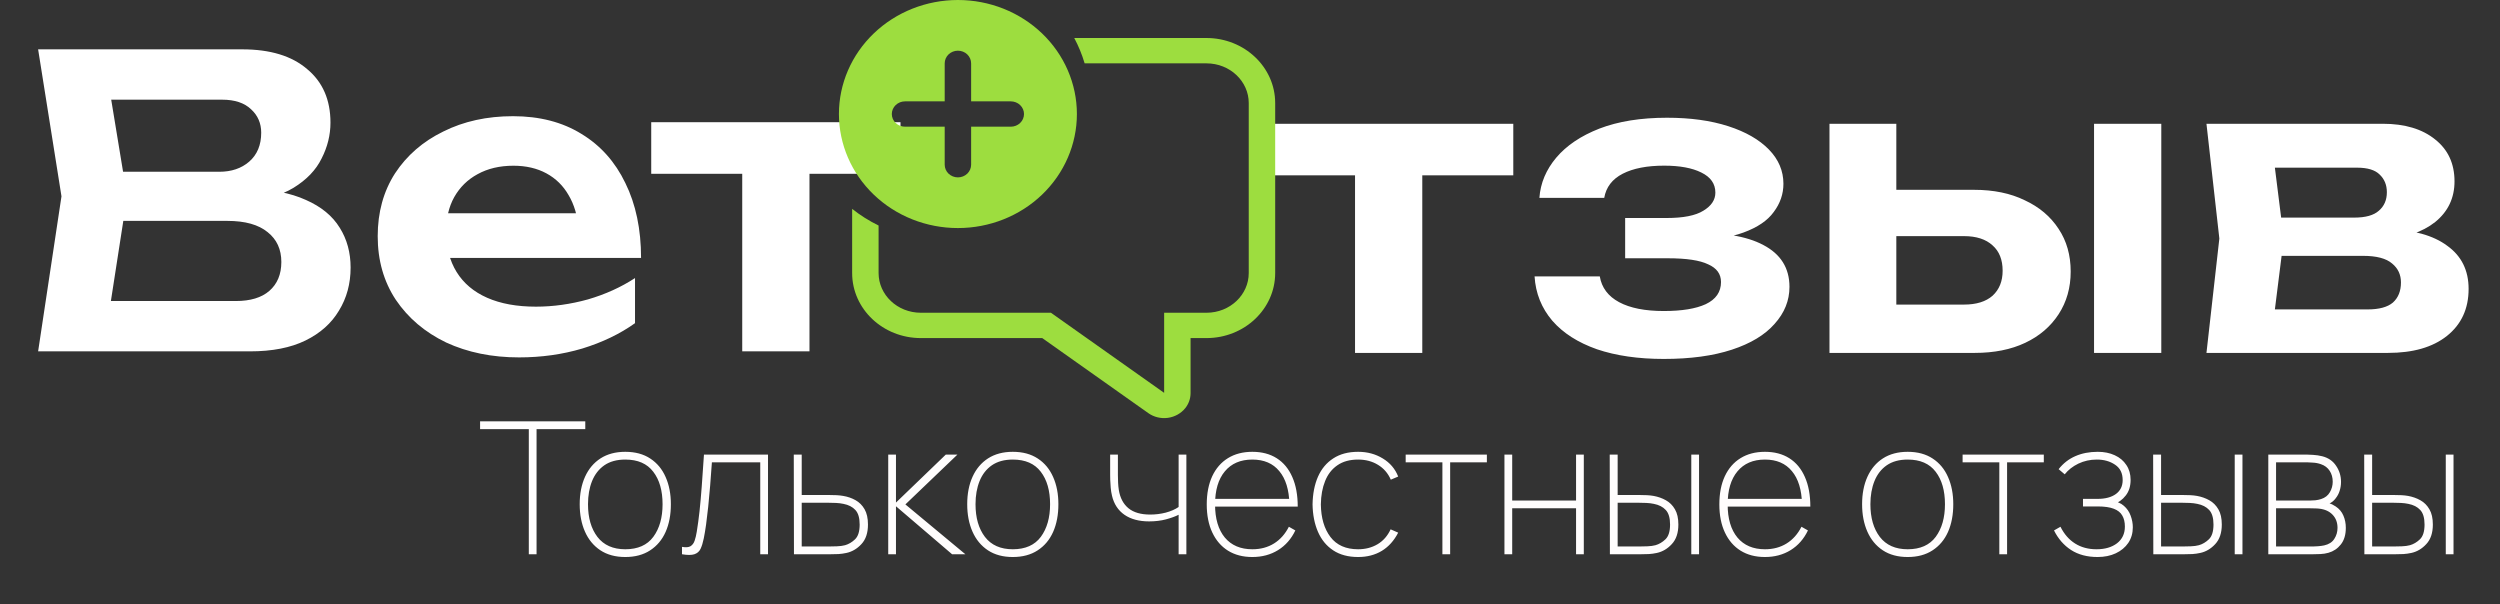 <svg width="149" height="36" viewBox="0 0 149 36" fill="none" xmlns="http://www.w3.org/2000/svg">
<rect x="0" y="0" width="149" height="36" fill="#333333" stroke="none"/>
<path d="M80.76 8.769H84.768V21.033H80.76V8.769ZM75.336 7.377H90.192V10.449H75.336V7.377ZM99.163 21.393C97.644 21.393 96.316 21.201 95.18 20.817C94.043 20.417 93.156 19.849 92.516 19.113C91.876 18.361 91.523 17.481 91.46 16.473H95.347C95.46 17.145 95.844 17.657 96.499 18.009C97.156 18.361 98.043 18.537 99.163 18.537C100.236 18.537 101.068 18.401 101.66 18.129C102.268 17.841 102.572 17.401 102.572 16.809C102.572 16.329 102.316 15.977 101.804 15.753C101.308 15.513 100.508 15.393 99.403 15.393H96.859V12.993H99.332C100.324 12.993 101.052 12.849 101.516 12.561C101.996 12.273 102.236 11.913 102.236 11.481C102.236 10.953 101.956 10.553 101.396 10.281C100.852 10.009 100.116 9.873 99.188 9.873C98.163 9.873 97.34 10.033 96.716 10.353C96.091 10.673 95.724 11.153 95.612 11.793H91.748C91.811 10.913 92.147 10.113 92.755 9.393C93.364 8.673 94.219 8.097 95.323 7.665C96.444 7.233 97.787 7.017 99.356 7.017C100.748 7.017 101.964 7.185 103.004 7.521C104.044 7.857 104.852 8.321 105.428 8.913C106.004 9.505 106.292 10.185 106.292 10.953C106.292 11.561 106.1 12.121 105.716 12.633C105.348 13.145 104.748 13.553 103.916 13.857C103.1 14.161 102.028 14.313 100.7 14.313V13.905C102.604 13.825 104.068 14.057 105.092 14.601C106.132 15.145 106.652 15.977 106.652 17.097C106.652 17.913 106.356 18.649 105.764 19.305C105.188 19.961 104.34 20.473 103.22 20.841C102.1 21.209 100.748 21.393 99.163 21.393ZM124.805 7.377H128.813V21.033H124.805V7.377ZM109.037 21.033V7.377H113.021V20.001L111.725 18.153H117.053C117.789 18.153 118.357 17.977 118.757 17.625C119.157 17.257 119.357 16.761 119.357 16.137C119.357 15.481 119.157 14.977 118.757 14.625C118.357 14.257 117.789 14.073 117.053 14.073H111.749V11.313H117.653C118.821 11.313 119.829 11.521 120.677 11.937C121.541 12.337 122.213 12.905 122.693 13.641C123.173 14.361 123.413 15.209 123.413 16.185C123.413 17.145 123.173 17.993 122.693 18.729C122.213 19.465 121.549 20.033 120.701 20.433C119.853 20.833 118.853 21.033 117.701 21.033H109.037ZM131.505 21.033L132.273 14.217L131.505 7.377H142.017C143.329 7.377 144.369 7.689 145.137 8.313C145.905 8.921 146.289 9.753 146.289 10.809C146.289 11.801 145.905 12.609 145.137 13.233C144.369 13.841 143.297 14.201 141.921 14.313L142.209 13.641C143.809 13.689 145.025 14.025 145.857 14.649C146.705 15.257 147.129 16.113 147.129 17.217C147.129 18.401 146.697 19.337 145.833 20.025C144.985 20.697 143.817 21.033 142.329 21.033H131.505ZM135.369 20.145L133.833 18.441H141.105C141.793 18.441 142.297 18.305 142.617 18.033C142.937 17.745 143.097 17.345 143.097 16.833C143.097 16.369 142.921 15.993 142.569 15.705C142.217 15.401 141.641 15.249 140.841 15.249H134.649V12.969H140.313C140.985 12.969 141.473 12.833 141.777 12.561C142.097 12.289 142.257 11.921 142.257 11.457C142.257 11.025 142.113 10.673 141.825 10.401C141.553 10.129 141.105 9.993 140.481 9.993H133.857L135.369 8.289L136.113 14.217L135.369 20.145Z" fill="white"/>
<path d="M14.392 12.061L14.776 11.245C16.168 11.277 17.32 11.501 18.232 11.917C19.144 12.317 19.816 12.869 20.248 13.573C20.68 14.261 20.896 15.053 20.896 15.949C20.896 16.909 20.664 17.765 20.2 18.517C19.752 19.269 19.088 19.861 18.208 20.293C17.328 20.725 16.224 20.941 14.896 20.941H2.272L3.664 11.701L2.272 2.941H14.44C16.104 2.941 17.392 3.333 18.304 4.117C19.232 4.885 19.696 5.949 19.696 7.309C19.696 8.045 19.52 8.757 19.168 9.445C18.832 10.133 18.272 10.717 17.488 11.197C16.72 11.661 15.688 11.949 14.392 12.061ZM6.304 19.909L4.744 17.941H14.056C14.92 17.941 15.584 17.741 16.048 17.341C16.528 16.925 16.768 16.349 16.768 15.613C16.768 14.861 16.496 14.269 15.952 13.837C15.408 13.389 14.608 13.165 13.552 13.165H5.968V10.237H13.072C13.792 10.237 14.384 10.037 14.848 9.637C15.328 9.221 15.568 8.645 15.568 7.909C15.568 7.349 15.368 6.885 14.968 6.517C14.568 6.133 13.992 5.941 13.24 5.941H4.744L6.304 3.973L7.576 11.701L6.304 19.909ZM30.935 21.301C29.319 21.301 27.871 21.005 26.591 20.413C25.327 19.805 24.327 18.957 23.591 17.869C22.871 16.781 22.511 15.517 22.511 14.077C22.511 12.653 22.855 11.405 23.543 10.333C24.247 9.261 25.207 8.429 26.423 7.837C27.639 7.229 29.023 6.925 30.575 6.925C32.159 6.925 33.519 7.277 34.655 7.981C35.791 8.669 36.663 9.645 37.271 10.909C37.895 12.173 38.207 13.661 38.207 15.373H25.727V12.709H36.047L34.487 13.669C34.423 12.869 34.223 12.189 33.887 11.629C33.567 11.069 33.127 10.637 32.567 10.333C32.007 10.029 31.351 9.877 30.599 9.877C29.783 9.877 29.071 10.045 28.463 10.381C27.871 10.701 27.407 11.157 27.071 11.749C26.751 12.325 26.591 13.005 26.591 13.789C26.591 14.733 26.799 15.541 27.215 16.213C27.631 16.885 28.239 17.397 29.039 17.749C29.839 18.101 30.807 18.277 31.943 18.277C32.967 18.277 33.999 18.133 35.039 17.845C36.079 17.541 37.015 17.117 37.847 16.573V19.261C36.951 19.901 35.903 20.405 34.703 20.773C33.519 21.125 32.263 21.301 30.935 21.301ZM44.237 8.677H48.245V20.941H44.237V8.677ZM38.813 7.285H53.669V10.357H38.813V7.285Z" fill="white"/>
<path d="M31.517 33.033V25.575H28.613V25.113H34.883V25.575H31.979V33.033H31.517ZM37.267 33.198C36.681 33.198 36.186 33.064 35.782 32.797C35.379 32.529 35.073 32.159 34.864 31.686C34.655 31.213 34.55 30.668 34.55 30.052C34.55 29.429 34.657 28.883 34.869 28.413C35.082 27.944 35.39 27.579 35.793 27.319C36.2 27.058 36.692 26.928 37.267 26.928C37.858 26.928 38.355 27.062 38.758 27.33C39.161 27.594 39.465 27.96 39.671 28.43C39.88 28.899 39.984 29.44 39.984 30.052C39.984 30.679 39.88 31.229 39.671 31.702C39.462 32.172 39.154 32.538 38.747 32.802C38.343 33.066 37.85 33.198 37.267 33.198ZM37.267 32.736C38.015 32.736 38.573 32.489 38.939 31.994C39.306 31.495 39.489 30.848 39.489 30.052C39.489 29.242 39.304 28.596 38.934 28.116C38.567 27.632 38.012 27.39 37.267 27.39C36.765 27.39 36.349 27.504 36.019 27.731C35.693 27.959 35.449 28.272 35.287 28.672C35.126 29.071 35.045 29.532 35.045 30.052C35.045 30.859 35.232 31.508 35.606 31.999C35.984 32.49 36.538 32.736 37.267 32.736ZM40.647 33.033V32.593C40.87 32.633 41.039 32.621 41.153 32.555C41.266 32.485 41.349 32.375 41.4 32.225C41.452 32.074 41.494 31.896 41.527 31.691C41.589 31.314 41.644 30.907 41.692 30.47C41.739 30.03 41.783 29.535 41.824 28.985C41.868 28.435 41.912 27.805 41.956 27.093H45.773V33.033H45.311V27.555H42.429C42.396 28.043 42.361 28.51 42.324 28.958C42.288 29.401 42.249 29.817 42.209 30.206C42.168 30.595 42.126 30.949 42.082 31.268C42.038 31.583 41.992 31.856 41.945 32.087C41.893 32.344 41.829 32.553 41.752 32.714C41.675 32.872 41.552 32.978 41.384 33.033C41.215 33.088 40.969 33.088 40.647 33.033ZM47.32 33.033L47.309 27.093H47.782V29.502H49.388C49.564 29.502 49.722 29.506 49.861 29.513C50 29.52 50.132 29.535 50.257 29.557C50.521 29.601 50.765 29.686 50.989 29.81C51.212 29.935 51.392 30.114 51.528 30.349C51.663 30.584 51.731 30.888 51.731 31.262C51.731 31.761 51.601 32.15 51.341 32.428C51.084 32.707 50.785 32.883 50.444 32.956C50.29 32.989 50.136 33.011 49.982 33.022C49.832 33.029 49.67 33.033 49.498 33.033H47.32ZM47.782 32.571H49.366C49.516 32.571 49.687 32.568 49.878 32.56C50.068 32.553 50.231 32.531 50.367 32.494C50.583 32.432 50.781 32.315 50.961 32.142C51.144 31.966 51.236 31.673 51.236 31.262C51.236 30.866 51.15 30.576 50.978 30.393C50.809 30.21 50.572 30.089 50.268 30.03C50.132 30.001 49.986 29.983 49.828 29.975C49.67 29.968 49.516 29.964 49.366 29.964H47.782V32.571ZM52.938 33.033V27.093H53.4V29.953L56.37 27.093H57.063L53.961 30.063L57.536 33.033H56.744L53.4 30.173V33.033H52.938ZM60.363 33.198C59.776 33.198 59.281 33.064 58.878 32.797C58.475 32.529 58.169 32.159 57.96 31.686C57.751 31.213 57.646 30.668 57.646 30.052C57.646 29.429 57.752 28.883 57.965 28.413C58.178 27.944 58.486 27.579 58.889 27.319C59.296 27.058 59.787 26.928 60.363 26.928C60.953 26.928 61.45 27.062 61.854 27.33C62.257 27.594 62.561 27.96 62.767 28.43C62.976 28.899 63.08 29.44 63.08 30.052C63.08 30.679 62.976 31.229 62.767 31.702C62.558 32.172 62.25 32.538 61.843 32.802C61.439 33.066 60.946 33.198 60.363 33.198ZM60.363 32.736C61.111 32.736 61.668 32.489 62.035 31.994C62.402 31.495 62.585 30.848 62.585 30.052C62.585 29.242 62.4 28.596 62.03 28.116C61.663 27.632 61.107 27.39 60.363 27.39C59.861 27.39 59.445 27.504 59.115 27.731C58.788 27.959 58.544 28.272 58.383 28.672C58.222 29.071 58.141 29.532 58.141 30.052C58.141 30.859 58.328 31.508 58.702 31.999C59.08 32.49 59.633 32.736 60.363 32.736ZM70.246 33.033V30.679C70.055 30.778 69.804 30.87 69.492 30.954C69.184 31.035 68.849 31.075 68.486 31.075C67.892 31.075 67.404 30.945 67.023 30.685C66.641 30.421 66.392 30.041 66.275 29.546C66.238 29.392 66.212 29.231 66.198 29.062C66.183 28.89 66.174 28.736 66.17 28.6C66.166 28.461 66.165 28.366 66.165 28.314V27.093H66.627V28.314C66.627 28.461 66.63 28.611 66.638 28.765C66.645 28.919 66.66 29.066 66.682 29.205C66.759 29.678 66.951 30.041 67.259 30.294C67.567 30.544 67.998 30.668 68.552 30.668C68.867 30.668 69.175 30.63 69.476 30.553C69.78 30.472 70.037 30.36 70.246 30.217V27.093H70.708V33.033H70.246ZM74.639 33.198C74.078 33.198 73.594 33.072 73.187 32.819C72.784 32.566 72.472 32.205 72.252 31.735C72.032 31.266 71.922 30.709 71.922 30.063C71.922 29.414 72.031 28.855 72.247 28.386C72.467 27.916 72.779 27.557 73.182 27.308C73.589 27.055 74.075 26.928 74.639 26.928C75.208 26.928 75.694 27.056 76.097 27.313C76.5 27.57 76.808 27.942 77.021 28.43C77.237 28.917 77.345 29.506 77.345 30.195H76.85V30.041C76.828 29.187 76.627 28.532 76.245 28.078C75.868 27.619 75.332 27.39 74.639 27.39C73.935 27.39 73.389 27.625 73 28.094C72.612 28.56 72.417 29.216 72.417 30.063C72.417 30.91 72.612 31.568 73 32.038C73.389 32.503 73.935 32.736 74.639 32.736C75.131 32.736 75.562 32.621 75.932 32.39C76.302 32.159 76.597 31.827 76.817 31.394L77.202 31.614C76.96 32.12 76.618 32.511 76.174 32.786C75.73 33.061 75.219 33.198 74.639 33.198ZM72.219 30.195V29.733H77.059V30.195H72.219ZM80.945 33.198C80.355 33.198 79.86 33.066 79.46 32.802C79.06 32.538 78.758 32.172 78.553 31.702C78.347 31.229 78.239 30.683 78.228 30.063C78.239 29.429 78.347 28.877 78.553 28.408C78.762 27.938 79.066 27.575 79.466 27.319C79.865 27.058 80.358 26.928 80.945 26.928C81.495 26.928 81.985 27.06 82.414 27.324C82.846 27.584 83.152 27.944 83.332 28.402L82.892 28.589C82.727 28.208 82.472 27.913 82.128 27.704C81.787 27.495 81.392 27.39 80.945 27.39C80.446 27.39 80.034 27.504 79.708 27.731C79.381 27.955 79.137 28.268 78.976 28.672C78.815 29.071 78.73 29.535 78.723 30.063C78.734 30.87 78.925 31.517 79.295 32.005C79.665 32.492 80.215 32.736 80.945 32.736C81.381 32.736 81.768 32.635 82.106 32.434C82.443 32.232 82.701 31.937 82.881 31.548L83.332 31.746C83.086 32.223 82.762 32.584 82.359 32.83C81.955 33.075 81.484 33.198 80.945 33.198ZM85.967 33.033V27.555H83.778V27.093H88.618V27.555H86.429V33.033H85.967ZM89.665 33.033V27.093H90.127V29.832H93.933V27.093H94.395V33.033H93.933V30.294H90.127V33.033H89.665ZM95.95 33.033L95.939 27.093H96.412V29.502H97.688C97.864 29.502 98.022 29.506 98.161 29.513C98.3 29.52 98.432 29.535 98.557 29.557C98.821 29.605 99.065 29.691 99.288 29.816C99.512 29.94 99.692 30.12 99.827 30.355C99.963 30.586 100.031 30.888 100.031 31.262C100.031 31.761 99.901 32.15 99.64 32.428C99.384 32.707 99.085 32.883 98.744 32.956C98.59 32.989 98.436 33.011 98.282 33.022C98.132 33.029 97.97 33.033 97.798 33.033H95.95ZM96.412 32.571H97.666C97.816 32.571 97.987 32.568 98.177 32.56C98.368 32.553 98.531 32.531 98.667 32.494C98.883 32.432 99.081 32.315 99.261 32.142C99.444 31.966 99.536 31.673 99.536 31.262C99.536 30.866 99.45 30.576 99.277 30.393C99.109 30.21 98.872 30.089 98.568 30.03C98.432 30.001 98.286 29.983 98.128 29.975C97.97 29.968 97.816 29.964 97.666 29.964H96.412V32.571ZM100.801 33.033V27.093H101.263V33.033H100.801ZM105.19 33.198C104.629 33.198 104.145 33.072 103.738 32.819C103.335 32.566 103.023 32.205 102.803 31.735C102.583 31.266 102.473 30.709 102.473 30.063C102.473 29.414 102.581 28.855 102.798 28.386C103.018 27.916 103.329 27.557 103.733 27.308C104.14 27.055 104.626 26.928 105.19 26.928C105.759 26.928 106.244 27.056 106.648 27.313C107.051 27.57 107.359 27.942 107.572 28.43C107.788 28.917 107.896 29.506 107.896 30.195H107.401V30.041C107.379 29.187 107.178 28.532 106.796 28.078C106.419 27.619 105.883 27.39 105.19 27.39C104.486 27.39 103.94 27.625 103.551 28.094C103.163 28.56 102.968 29.216 102.968 30.063C102.968 30.91 103.163 31.568 103.551 32.038C103.94 32.503 104.486 32.736 105.19 32.736C105.682 32.736 106.112 32.621 106.483 32.39C106.853 32.159 107.148 31.827 107.368 31.394L107.753 31.614C107.511 32.12 107.168 32.511 106.725 32.786C106.281 33.061 105.77 33.198 105.19 33.198ZM102.77 30.195V29.733H107.61V30.195H102.77ZM113.698 33.198C113.111 33.198 112.616 33.064 112.213 32.797C111.81 32.529 111.504 32.159 111.295 31.686C111.086 31.213 110.981 30.668 110.981 30.052C110.981 29.429 111.087 28.883 111.3 28.413C111.513 27.944 111.821 27.579 112.224 27.319C112.631 27.058 113.122 26.928 113.698 26.928C114.288 26.928 114.785 27.062 115.189 27.33C115.592 27.594 115.896 27.96 116.102 28.43C116.311 28.899 116.415 29.44 116.415 30.052C116.415 30.679 116.311 31.229 116.102 31.702C115.893 32.172 115.585 32.538 115.178 32.802C114.774 33.066 114.281 33.198 113.698 33.198ZM113.698 32.736C114.446 32.736 115.003 32.489 115.37 31.994C115.737 31.495 115.92 30.848 115.92 30.052C115.92 29.242 115.735 28.596 115.365 28.116C114.998 27.632 114.442 27.39 113.698 27.39C113.196 27.39 112.78 27.504 112.45 27.731C112.123 27.959 111.879 28.272 111.718 28.672C111.557 29.071 111.476 29.532 111.476 30.052C111.476 30.859 111.663 31.508 112.037 31.999C112.415 32.49 112.968 32.736 113.698 32.736ZM119.16 33.033V27.555H116.971V27.093H121.811V27.555H119.622V33.033H119.16ZM125.015 33.198C124.395 33.198 123.869 33.059 123.436 32.78C123.007 32.502 122.668 32.113 122.419 31.614L122.804 31.394C123.024 31.834 123.315 32.168 123.678 32.395C124.041 32.623 124.465 32.736 124.949 32.736C125.455 32.736 125.864 32.617 126.175 32.379C126.487 32.137 126.643 31.805 126.643 31.383C126.643 31.123 126.592 30.905 126.489 30.729C126.39 30.549 126.221 30.413 125.983 30.322C125.748 30.23 125.429 30.184 125.026 30.184H124.146V29.733H125.015C125.477 29.733 125.842 29.636 126.109 29.442C126.377 29.244 126.511 28.967 126.511 28.611C126.511 28.204 126.361 27.9 126.06 27.698C125.759 27.493 125.396 27.39 124.971 27.39C124.575 27.39 124.208 27.471 123.871 27.632C123.537 27.794 123.266 28.006 123.057 28.27L122.694 27.962C122.969 27.614 123.301 27.355 123.689 27.187C124.082 27.014 124.527 26.928 125.026 26.928C125.407 26.928 125.745 26.996 126.038 27.132C126.335 27.267 126.566 27.462 126.731 27.715C126.9 27.964 126.984 28.259 126.984 28.6C126.984 28.978 126.887 29.29 126.692 29.535C126.502 29.781 126.247 29.964 125.928 30.085L125.862 29.865C126.159 29.887 126.399 29.981 126.582 30.146C126.769 30.307 126.905 30.505 126.989 30.74C127.074 30.971 127.116 31.2 127.116 31.427C127.116 31.779 127.026 32.089 126.846 32.357C126.667 32.621 126.417 32.828 126.098 32.978C125.783 33.125 125.422 33.198 125.015 33.198ZM128.338 33.033L128.327 27.093H128.8V29.502H130.076C130.252 29.502 130.409 29.506 130.549 29.513C130.688 29.52 130.82 29.535 130.945 29.557C131.209 29.605 131.452 29.691 131.676 29.816C131.9 29.94 132.079 30.12 132.215 30.355C132.351 30.586 132.419 30.888 132.419 31.262C132.419 31.761 132.288 32.15 132.028 32.428C131.771 32.707 131.473 32.883 131.132 32.956C130.978 32.989 130.824 33.011 130.67 33.022C130.519 33.029 130.358 33.033 130.186 33.033H128.338ZM128.8 32.571H130.054C130.204 32.571 130.374 32.568 130.565 32.56C130.756 32.553 130.919 32.531 131.055 32.494C131.271 32.432 131.469 32.315 131.649 32.142C131.832 31.966 131.924 31.673 131.924 31.262C131.924 30.866 131.837 30.576 131.665 30.393C131.496 30.21 131.26 30.089 130.956 30.03C130.82 30.001 130.673 29.983 130.516 29.975C130.358 29.968 130.204 29.964 130.054 29.964H128.8V32.571ZM133.189 33.033V27.093H133.651V33.033H133.189ZM135.191 33.033V27.093H137.468C137.545 27.093 137.675 27.099 137.858 27.11C138.045 27.121 138.227 27.148 138.403 27.192C138.766 27.284 139.043 27.474 139.233 27.764C139.428 28.05 139.525 28.369 139.525 28.721C139.525 28.908 139.497 29.086 139.442 29.255C139.391 29.42 139.312 29.568 139.206 29.7C139.158 29.766 139.101 29.827 139.035 29.882C138.969 29.933 138.905 29.975 138.843 30.008C138.942 30.03 139.063 30.089 139.206 30.184C139.422 30.327 139.576 30.511 139.668 30.734C139.763 30.954 139.811 31.196 139.811 31.46C139.811 31.871 139.712 32.201 139.514 32.45C139.32 32.696 139.074 32.861 138.777 32.945C138.623 32.989 138.462 33.015 138.293 33.022C138.128 33.029 137.981 33.033 137.853 33.033H135.191ZM135.653 32.571H137.853C137.93 32.571 138.034 32.566 138.166 32.555C138.302 32.544 138.421 32.527 138.524 32.505C138.799 32.443 138.999 32.315 139.123 32.12C139.252 31.922 139.316 31.702 139.316 31.46C139.316 31.145 139.219 30.884 139.024 30.679C138.83 30.474 138.564 30.353 138.227 30.316C138.139 30.305 138.045 30.3 137.946 30.3C137.851 30.296 137.761 30.294 137.677 30.294H135.653V32.571ZM135.653 29.832H137.688C137.772 29.832 137.877 29.827 138.001 29.816C138.126 29.801 138.238 29.777 138.337 29.744C138.575 29.667 138.749 29.532 138.859 29.337C138.973 29.143 139.03 28.934 139.03 28.71C139.03 28.461 138.969 28.244 138.848 28.061C138.727 27.874 138.553 27.742 138.326 27.665C138.168 27.61 138.005 27.579 137.836 27.572C137.671 27.561 137.567 27.555 137.523 27.555H135.653V29.832ZM140.917 33.033L140.906 27.093H141.379V29.502H142.655C142.831 29.502 142.988 29.506 143.128 29.513C143.267 29.52 143.399 29.535 143.524 29.557C143.788 29.605 144.032 29.691 144.255 29.816C144.479 29.94 144.659 30.12 144.794 30.355C144.93 30.586 144.998 30.888 144.998 31.262C144.998 31.761 144.868 32.15 144.607 32.428C144.351 32.707 144.052 32.883 143.711 32.956C143.557 32.989 143.403 33.011 143.249 33.022C143.098 33.029 142.937 33.033 142.765 33.033H140.917ZM141.379 32.571H142.633C142.783 32.571 142.954 32.568 143.144 32.56C143.335 32.553 143.498 32.531 143.634 32.494C143.85 32.432 144.048 32.315 144.228 32.142C144.411 31.966 144.503 31.673 144.503 31.262C144.503 30.866 144.417 30.576 144.244 30.393C144.076 30.21 143.839 30.089 143.535 30.03C143.399 30.001 143.252 29.983 143.095 29.975C142.937 29.968 142.783 29.964 142.633 29.964H141.379V32.571ZM145.768 33.033V27.093H146.23V33.033H145.768Z" fill="#FFFDFD"/>
<path d="M50 6.796C50 8.599 50.747 10.327 52.077 11.602C53.407 12.877 55.211 13.592 57.092 13.592C58.972 13.592 60.776 12.877 62.106 11.602C63.435 10.327 64.183 8.599 64.183 6.796C64.183 4.994 63.435 3.265 62.106 1.991C60.776 0.716 58.972 0 57.092 0C55.211 0 53.407 0.716 52.077 1.991C50.747 3.265 50 4.994 50 6.796ZM56.304 3.776C56.304 3.575 56.387 3.383 56.534 3.242C56.682 3.1 56.883 3.021 57.092 3.021C57.3 3.021 57.501 3.1 57.649 3.242C57.796 3.383 57.879 3.575 57.879 3.776V6.041H60.243C60.452 6.041 60.653 6.121 60.8 6.262C60.948 6.404 61.031 6.596 61.031 6.796C61.031 6.997 60.948 7.189 60.8 7.33C60.653 7.472 60.452 7.551 60.243 7.551H57.879V9.817C57.879 10.017 57.796 10.209 57.649 10.351C57.501 10.492 57.3 10.572 57.092 10.572C56.883 10.572 56.682 10.492 56.534 10.351C56.387 10.209 56.304 10.017 56.304 9.817V7.551H53.94C53.731 7.551 53.531 7.472 53.383 7.33C53.235 7.189 53.152 6.997 53.152 6.796C53.152 6.596 53.235 6.404 53.383 6.262C53.531 6.121 53.731 6.041 53.94 6.041H56.304V3.776Z" fill="#9DDD3F"/>
<path d="M52.364 16.275V13.441C51.802 13.167 51.274 12.834 50.788 12.449V16.275C50.788 18.416 52.622 20.15 54.885 20.15H62.118L68.439 24.622C68.774 24.859 69.193 24.96 69.606 24.904C70.018 24.847 70.391 24.639 70.645 24.322C70.848 24.065 70.958 23.752 70.958 23.43V20.15H71.904C74.167 20.15 76.001 18.415 76.001 16.275V6.141C76.001 4.001 74.167 2.265 71.904 2.265H64.025C64.282 2.748 64.49 3.254 64.644 3.776H71.904C73.316 3.776 74.425 4.853 74.425 6.141V16.275C74.425 17.563 73.316 18.64 71.904 18.64H69.383V23.409H69.378L69.375 23.408L62.636 18.64H54.885C53.473 18.64 52.364 17.563 52.364 16.275Z" fill="#9DDD3F"/>
</svg>
